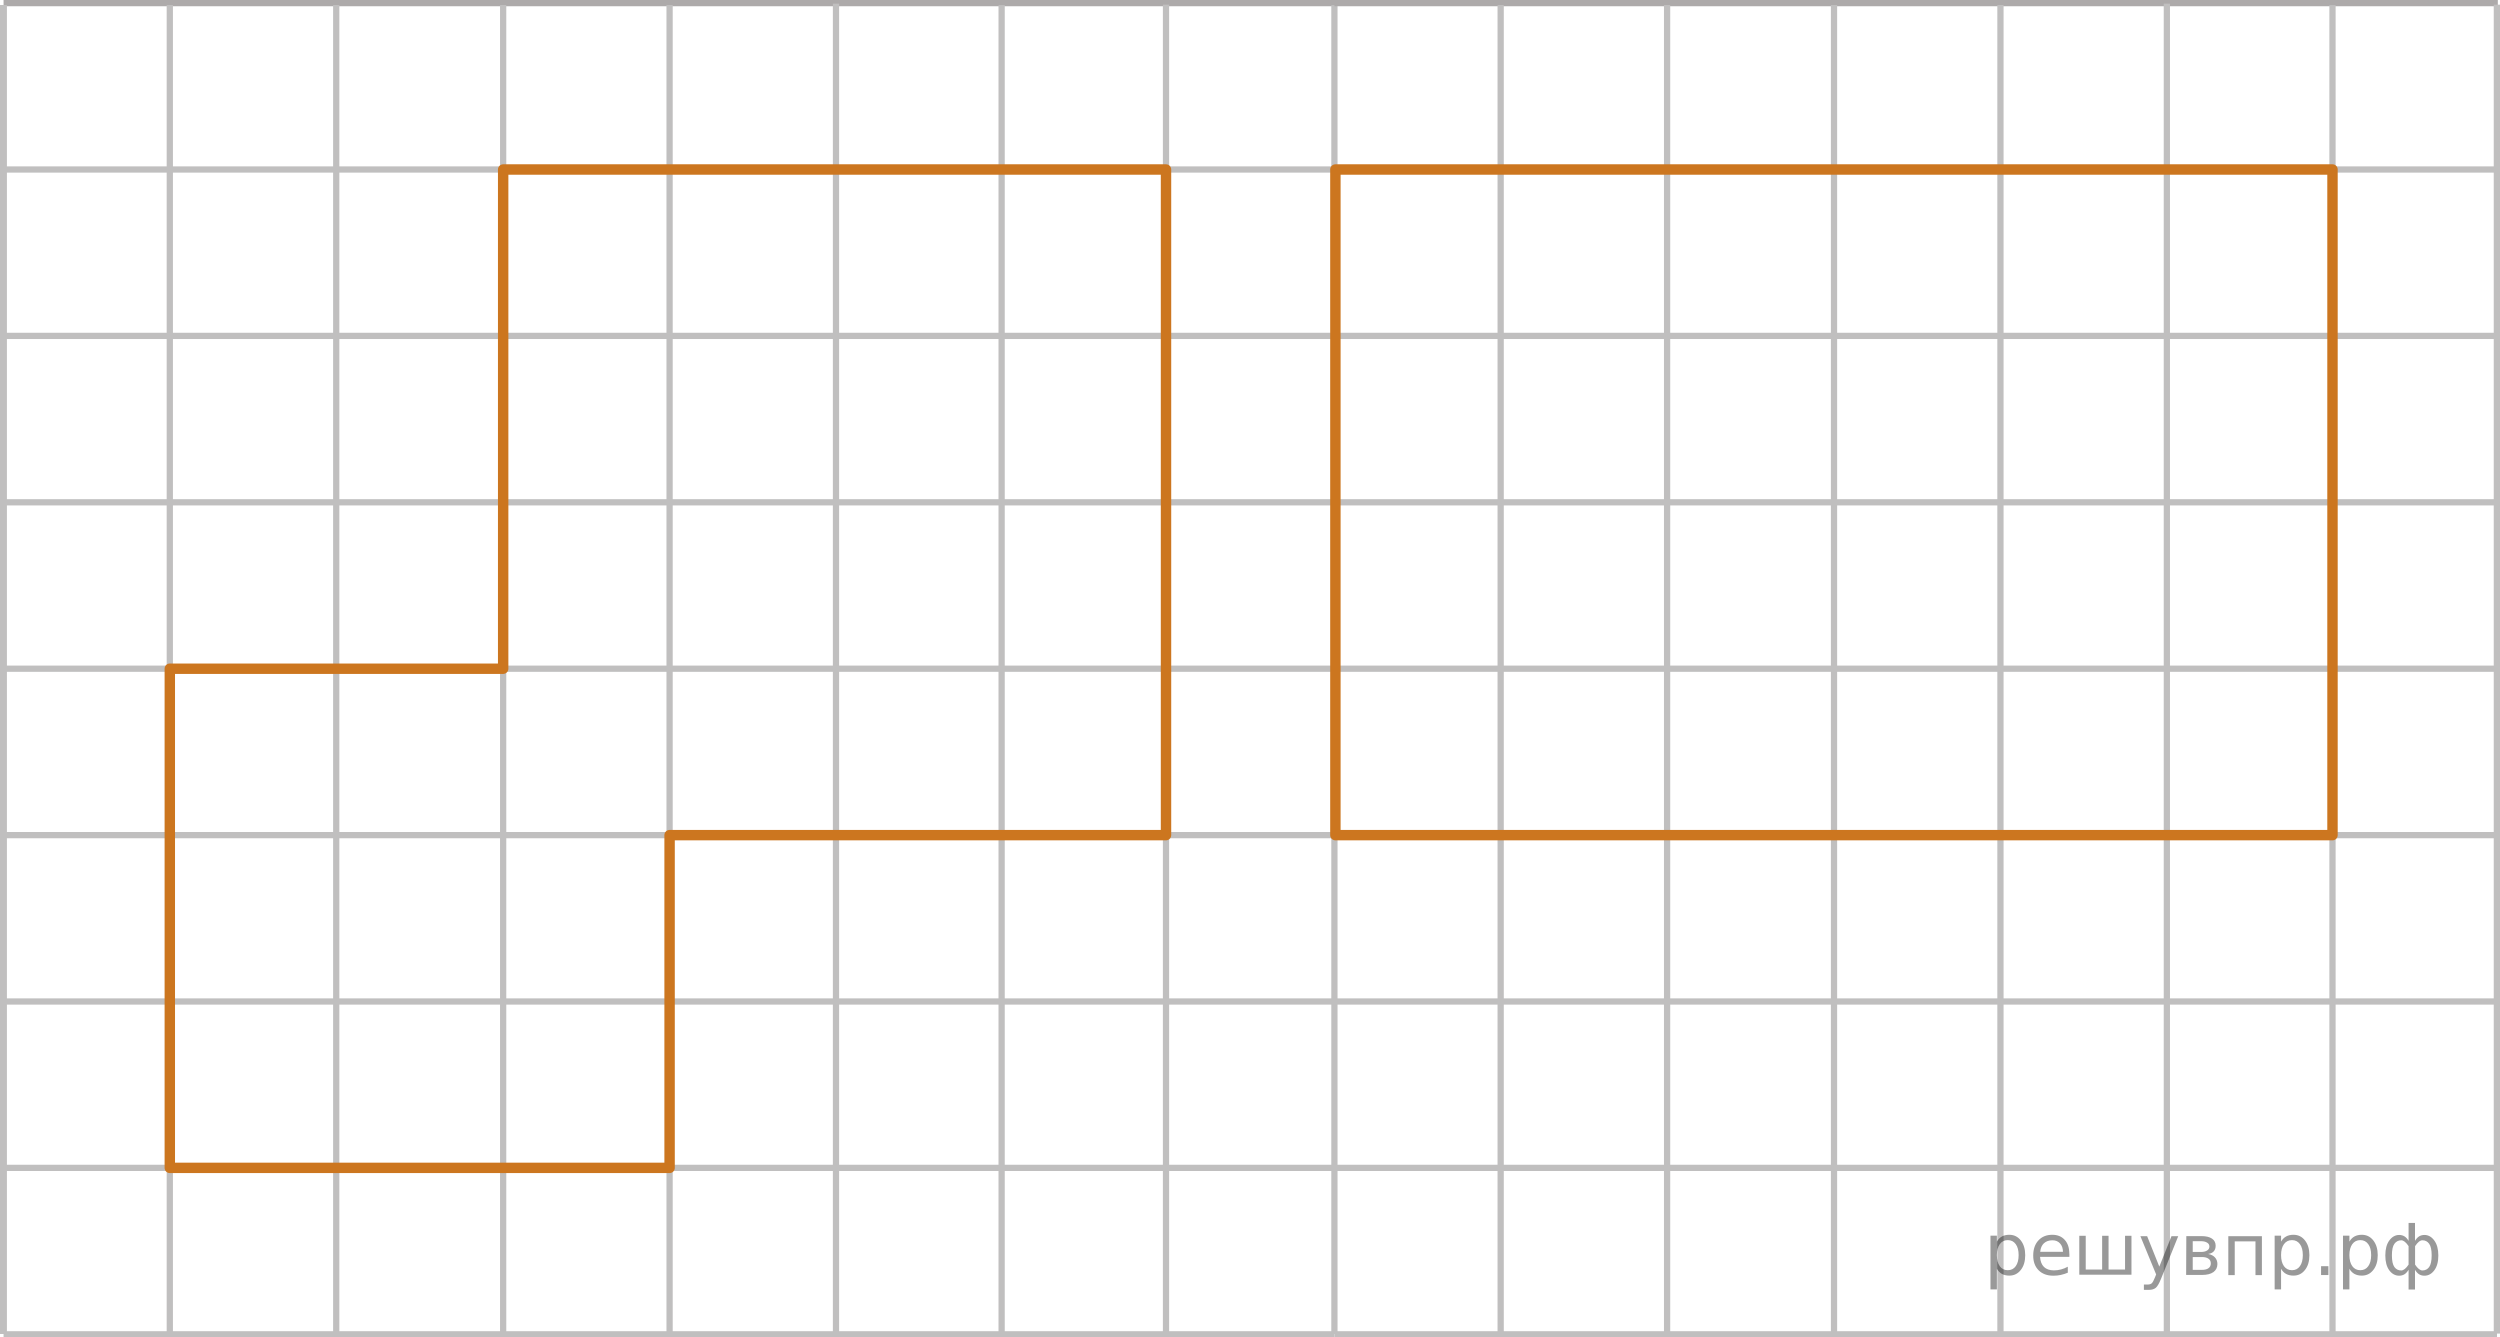 <?xml version="1.0" encoding="utf-8"?>
<!-- Generator: Adobe Illustrator 16.0.0, SVG Export Plug-In . SVG Version: 6.00 Build 0)  -->
<!DOCTYPE svg PUBLIC "-//W3C//DTD SVG 1.1//EN" "http://www.w3.org/Graphics/SVG/1.1/DTD/svg11.dtd">
<svg version="1.1" id="Слой_1" xmlns="http://www.w3.org/2000/svg" xmlns:xlink="http://www.w3.org/1999/xlink" x="0px" y="0px"
	 width="299.979px" height="160.481px" viewBox="-312.309 19.566 299.979 160.481"
	 enable-background="new -312.309 19.566 299.979 160.481" xml:space="preserve">
<g>
	
		<line fill="none" stroke="#ADAAAA" stroke-width="0.75" stroke-miterlimit="10" x1="-311.882" y1="19.941" x2="-152.073" y2="19.941"/>
	
		<line fill="none" stroke="#C0BFBF" stroke-width="0.75" stroke-miterlimit="10" x1="-311.882" y1="39.905" x2="-152.073" y2="39.905"/>
	
		<line fill="none" stroke="#C0BFBF" stroke-width="0.75" stroke-miterlimit="10" x1="-311.882" y1="59.87" x2="-152.073" y2="59.87"/>
	
		<line fill="none" stroke="#C0BFBF" stroke-width="0.75" stroke-miterlimit="10" x1="-311.882" y1="79.839" x2="-152.073" y2="79.839"/>
	
		<line fill="none" stroke="#C0BFBF" stroke-width="0.75" stroke-miterlimit="10" x1="-311.862" y1="99.805" x2="-152.187" y2="99.805"/>
	
		<line fill="none" stroke="#C0BFBF" stroke-width="0.75" stroke-miterlimit="10" x1="-311.882" y1="119.775" x2="-152.187" y2="119.775"/>
	
		<line fill="none" stroke="#C0BFBF" stroke-width="0.75" stroke-miterlimit="10" x1="-311.882" y1="139.737" x2="-152.187" y2="139.737"/>
	
		<line fill="none" stroke="#C0BFBF" stroke-width="0.75" stroke-miterlimit="10" x1="-311.882" y1="159.701" x2="-152.187" y2="159.701"/>
	
		<line fill="none" stroke="#C0BFBF" stroke-width="0.75" stroke-miterlimit="10" x1="-311.882" y1="179.673" x2="-152.187" y2="179.673"/>
	
		<line fill="none" stroke="#C0BFBF" stroke-width="0.75" stroke-miterlimit="10" x1="-251.934" y1="179.635" x2="-251.934" y2="20.164"/>
	
		<line fill="none" stroke="#C0BFBF" stroke-width="0.75" stroke-miterlimit="10" x1="-231.964" y1="179.635" x2="-231.964" y2="20.164"/>
	
		<line fill="none" stroke="#C0BFBF" stroke-width="0.75" stroke-miterlimit="10" x1="-211.997" y1="179.735" x2="-211.997" y2="20.005"/>
	
		<line fill="none" stroke="#C0BFBF" stroke-width="0.75" stroke-miterlimit="10" x1="-291.934" y1="179.635" x2="-291.934" y2="20.164"/>
	
		<line fill="none" stroke="#C0BFBF" stroke-width="0.75" stroke-miterlimit="10" x1="-271.964" y1="179.635" x2="-271.964" y2="20.164"/>
	
		<line fill="none" stroke="#C0BFBF" stroke-width="0.75" stroke-miterlimit="10" x1="-311.934" y1="179.635" x2="-311.934" y2="20.164"/>
	
		<line fill="none" stroke="#C0BFBF" stroke-width="0.75" stroke-miterlimit="10" x1="-192.122" y1="179.635" x2="-192.122" y2="20.178"/>
	
		<line fill="none" stroke="#C0BFBF" stroke-width="0.75" stroke-miterlimit="10" x1="-311.857" y1="179.635" x2="-311.857" y2="20.178"/>
	
		<line fill="none" stroke="#C0BFBF" stroke-width="0.75" stroke-miterlimit="10" x1="-172.398" y1="179.585" x2="-172.398" y2="20.125"/>
	
		<line fill="none" stroke="#C0BFBF" stroke-width="0.75" stroke-miterlimit="10" x1="-152.19" y1="179.635" x2="-152.19" y2="20.178"/>
</g>
<g>
	
		<line fill="none" stroke="#ADAAAA" stroke-width="0.75" stroke-miterlimit="10" x1="-152.19" y1="19.941" x2="-12.592" y2="19.941"/>
	
		<line fill="none" stroke="#C0BFBF" stroke-width="0.75" stroke-miterlimit="10" x1="-152.19" y1="39.905" x2="-12.592" y2="39.905"/>
	<line fill="none" stroke="#C0BFBF" stroke-width="0.75" stroke-miterlimit="10" x1="-152.19" y1="59.87" x2="-12.592" y2="59.87"/>
	
		<line fill="none" stroke="#C0BFBF" stroke-width="0.75" stroke-miterlimit="10" x1="-152.19" y1="79.839" x2="-12.592" y2="79.839"/>
	
		<line fill="none" stroke="#C0BFBF" stroke-width="0.75" stroke-miterlimit="10" x1="-152.172" y1="99.805" x2="-12.691" y2="99.805"/>
	
		<line fill="none" stroke="#C0BFBF" stroke-width="0.75" stroke-miterlimit="10" x1="-152.19" y1="119.775" x2="-12.691" y2="119.775"/>
	
		<line fill="none" stroke="#C0BFBF" stroke-width="0.75" stroke-miterlimit="10" x1="-152.19" y1="139.737" x2="-12.691" y2="139.737"/>
	
		<line fill="none" stroke="#C0BFBF" stroke-width="0.75" stroke-miterlimit="10" x1="-152.19" y1="159.701" x2="-12.691" y2="159.701"/>
	
		<line fill="none" stroke="#C0BFBF" stroke-width="0.75" stroke-miterlimit="10" x1="-152.19" y1="179.673" x2="-12.691" y2="179.673"/>
	
		<line fill="none" stroke="#C0BFBF" stroke-width="0.75" stroke-miterlimit="10" x1="-92.242" y1="179.635" x2="-92.242" y2="20.164"/>
	
		<line fill="none" stroke="#C0BFBF" stroke-width="0.75" stroke-miterlimit="10" x1="-72.272" y1="179.635" x2="-72.272" y2="20.164"/>
	
		<line fill="none" stroke="#C0BFBF" stroke-width="0.75" stroke-miterlimit="10" x1="-52.304" y1="179.735" x2="-52.304" y2="20.005"/>
	
		<line fill="none" stroke="#C0BFBF" stroke-width="0.75" stroke-miterlimit="10" x1="-132.242" y1="179.635" x2="-132.242" y2="20.164"/>
	
		<line fill="none" stroke="#C0BFBF" stroke-width="0.75" stroke-miterlimit="10" x1="-112.272" y1="179.635" x2="-112.272" y2="20.164"/>
	
		<line fill="none" stroke="#C0BFBF" stroke-width="0.75" stroke-miterlimit="10" x1="-32.429" y1="179.635" x2="-32.429" y2="20.178"/>
	
		<line fill="none" stroke="#C0BFBF" stroke-width="0.75" stroke-miterlimit="10" x1="-12.706" y1="179.585" x2="-12.706" y2="20.125"/>
</g>
<rect x="-152.073" y="39.905" fill="none" stroke="#CC761F" stroke-width="1.25" stroke-linecap="round" stroke-linejoin="round" stroke-miterlimit="10" width="119.644" height="79.87"/>
<polygon fill="none" stroke="#CC761F" stroke-width="1.25" stroke-linecap="round" stroke-linejoin="round" stroke-miterlimit="10" points="
	-172.398,39.905 -251.934,39.905 -251.934,99.805 -291.934,99.805 -291.934,159.701 -231.964,159.701 -231.964,119.775 
	-172.398,119.775 "/>
<g style="stroke:none;fill:#000;fill-opacity:0.40"><path d="m -72.7,171.8 v 2.48 h -0.77 v -6.44 h 0.77 v 0.71 q 0.24,-0.42 0.61,-0.62 0.37,-0.20 0.88,-0.20 0.85,0 1.38,0.68 0.53,0.68 0.53,1.77 0,1.10 -0.53,1.77 -0.53,0.68 -1.38,0.68 -0.51,0 -0.88,-0.20 -0.37,-0.20 -0.61,-0.62 z m 2.61,-1.63 q 0,-0.85 -0.35,-1.32 -0.35,-0.48 -0.95,-0.48 -0.61,0 -0.96,0.48 -0.35,0.48 -0.35,1.32 0,0.85 0.35,1.33 0.35,0.48 0.96,0.48 0.61,0 0.95,-0.48 0.35,-0.48 0.35,-1.33 z"/><path d="m -64.0,170.0 v 0.38 h -3.52 q 0.05,0.79 0.47,1.21 0.43,0.41 1.19,0.41 0.44,0 0.85,-0.11 0.42,-0.11 0.82,-0.33 v 0.72 q -0.41,0.17 -0.85,0.27 -0.43,0.09 -0.88,0.09 -1.12,0 -1.77,-0.65 -0.65,-0.65 -0.65,-1.76 0,-1.15 0.62,-1.82 0.62,-0.68 1.67,-0.68 0.94,0 1.49,0.61 0.55,0.60 0.55,1.65 z m -0.77,-0.23 q -0.01,-0.63 -0.35,-1.00 -0.34,-0.38 -0.91,-0.38 -0.64,0 -1.03,0.36 -0.38,0.36 -0.44,1.02 z"/><path d="m -59.3,171.9 h 1.98 v -4.05 h 0.77 v 4.67 h -6.26 v -4.67 h 0.77 v 4.05 h 1.97 v -4.05 h 0.77 z"/><path d="m -53.0,173.0 q -0.33,0.83 -0.63,1.09 -0.31,0.25 -0.82,0.25 h -0.61 v -0.64 h 0.45 q 0.32,0 0.49,-0.15 0.17,-0.15 0.39,-0.71 l 0.14,-0.35 -1.89,-4.59 h 0.81 l 1.46,3.65 1.46,-3.65 h 0.81 z"/><path d="m -49.2,170.4 v 1.54 h 1.09 q 0.53,0 0.80,-0.20 0.28,-0.20 0.28,-0.57 0,-0.38 -0.28,-0.57 -0.28,-0.20 -0.80,-0.20 z m 0,-1.90 v 1.29 h 1.01 q 0.43,0 0.71,-0.17 0.28,-0.17 0.28,-0.48 0,-0.31 -0.28,-0.47 -0.28,-0.17 -0.71,-0.17 z m -0.77,-0.61 h 1.82 q 0.82,0 1.26,0.30 0.44,0.30 0.44,0.85 0,0.43 -0.23,0.68 -0.23,0.25 -0.67,0.31 0.53,0.10 0.82,0.42 0.29,0.32 0.29,0.79 0,0.62 -0.48,0.97 -0.48,0.34 -1.37,0.34 h -1.90 z"/><path d="m -40.9,167.9 v 4.67 h -0.77 v -4.05 h -2.49 v 4.05 h -0.77 v -4.67 z"/><path d="m -38.6,171.8 v 2.48 h -0.77 v -6.44 h 0.77 v 0.71 q 0.24,-0.42 0.61,-0.62 0.37,-0.20 0.88,-0.20 0.85,0 1.38,0.68 0.53,0.68 0.53,1.77 0,1.10 -0.53,1.77 -0.53,0.68 -1.38,0.68 -0.51,0 -0.88,-0.20 -0.37,-0.20 -0.61,-0.62 z m 2.61,-1.63 q 0,-0.85 -0.35,-1.32 -0.35,-0.48 -0.95,-0.48 -0.61,0 -0.96,0.48 -0.35,0.48 -0.35,1.32 0,0.85 0.35,1.33 0.35,0.48 0.96,0.48 0.61,0 0.95,-0.48 0.35,-0.48 0.35,-1.33 z"/><path d="m -33.8,171.5 h 0.88 v 1.06 h -0.88 z"/><path d="m -30.4,171.8 v 2.48 h -0.77 v -6.44 h 0.77 v 0.71 q 0.24,-0.42 0.61,-0.62 0.37,-0.20 0.88,-0.20 0.85,0 1.38,0.68 0.53,0.68 0.53,1.77 0,1.10 -0.53,1.77 -0.53,0.68 -1.38,0.68 -0.51,0 -0.88,-0.20 -0.37,-0.20 -0.61,-0.62 z m 2.61,-1.63 q 0,-0.85 -0.35,-1.32 -0.35,-0.48 -0.95,-0.48 -0.61,0 -0.96,0.48 -0.35,0.48 -0.35,1.32 0,0.85 0.35,1.33 0.35,0.48 0.96,0.48 0.61,0 0.95,-0.48 0.35,-0.48 0.35,-1.33 z"/><path d="m -25.3,170.2 q 0,0.98 0.30,1.40 0.30,0.41 0.82,0.41 0.41,0 0.88,-0.70 v -2.22 q -0.47,-0.70 -0.88,-0.70 -0.51,0 -0.82,0.42 -0.30,0.41 -0.30,1.39 z m 2,4.10 v -2.37 q -0.24,0.39 -0.51,0.55 -0.27,0.16 -0.62,0.16 -0.70,0 -1.18,-0.64 -0.48,-0.65 -0.48,-1.79 0,-1.15 0.48,-1.80 0.49,-0.66 1.18,-0.66 0.35,0 0.62,0.16 0.28,0.16 0.51,0.55 v -2.15 h 0.77 v 2.15 q 0.24,-0.39 0.51,-0.55 0.28,-0.16 0.62,-0.16 0.70,0 1.18,0.66 0.49,0.66 0.49,1.80 0,1.15 -0.49,1.79 -0.48,0.64 -1.18,0.64 -0.35,0 -0.62,-0.16 -0.27,-0.16 -0.51,-0.55 v 2.37 z m 2.77,-4.10 q 0,-0.98 -0.30,-1.39 -0.30,-0.42 -0.81,-0.42 -0.41,0 -0.88,0.70 v 2.22 q 0.47,0.70 0.88,0.70 0.51,0 0.81,-0.41 0.30,-0.42 0.30,-1.40 z"/></g></svg>

<!--File created and owned by https://sdamgia.ru. Copying is prohibited. All rights reserved.-->
